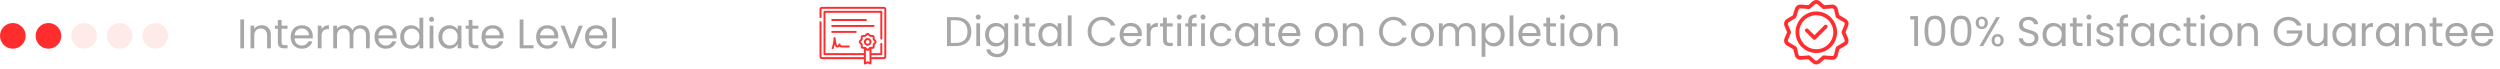 <svg width="1086" height="30" viewBox="0 0 1086 30" fill="none" xmlns="http://www.w3.org/2000/svg">
<path d="M829.813 8.48V6.986H833.197V20H831.541V8.48H829.813ZM836.011 13.358C836.011 11.294 836.347 9.686 837.019 8.534C837.691 7.37 838.867 6.788 840.547 6.788C842.215 6.788 843.385 7.37 844.057 8.534C844.729 9.686 845.065 11.294 845.065 13.358C845.065 15.458 844.729 17.09 844.057 18.254C843.385 19.418 842.215 20 840.547 20C838.867 20 837.691 19.418 837.019 18.254C836.347 17.09 836.011 15.458 836.011 13.358ZM843.445 13.358C843.445 12.314 843.373 11.432 843.229 10.712C843.097 9.98 842.815 9.392 842.383 8.948C841.963 8.504 841.351 8.282 840.547 8.282C839.731 8.282 839.107 8.504 838.675 8.948C838.255 9.392 837.973 9.98 837.829 10.712C837.697 11.432 837.631 12.314 837.631 13.358C837.631 14.438 837.697 15.344 837.829 16.076C837.973 16.808 838.255 17.396 838.675 17.84C839.107 18.284 839.731 18.506 840.547 18.506C841.351 18.506 841.963 18.284 842.383 17.84C842.815 17.396 843.097 16.808 843.229 16.076C843.373 15.344 843.445 14.438 843.445 13.358ZM847.313 13.358C847.313 11.294 847.649 9.686 848.321 8.534C848.993 7.37 850.169 6.788 851.849 6.788C853.517 6.788 854.687 7.37 855.359 8.534C856.031 9.686 856.367 11.294 856.367 13.358C856.367 15.458 856.031 17.09 855.359 18.254C854.687 19.418 853.517 20 851.849 20C850.169 20 848.993 19.418 848.321 18.254C847.649 17.09 847.313 15.458 847.313 13.358ZM854.747 13.358C854.747 12.314 854.675 11.432 854.531 10.712C854.399 9.98 854.117 9.392 853.685 8.948C853.265 8.504 852.653 8.282 851.849 8.282C851.033 8.282 850.409 8.504 849.977 8.948C849.557 9.392 849.275 9.98 849.131 10.712C848.999 11.432 848.933 12.314 848.933 13.358C848.933 14.438 848.999 15.344 849.131 16.076C849.275 16.808 849.557 17.396 849.977 17.84C850.409 18.284 851.033 18.506 851.849 18.506C852.653 18.506 853.265 18.284 853.685 17.84C854.117 17.396 854.399 16.808 854.531 16.076C854.675 15.344 854.747 14.438 854.747 13.358ZM858.256 9.92C858.256 9.104 858.502 8.456 858.994 7.976C859.486 7.484 860.116 7.238 860.884 7.238C861.652 7.238 862.282 7.484 862.774 7.976C863.266 8.456 863.512 9.104 863.512 9.92C863.512 10.748 863.266 11.408 862.774 11.9C862.282 12.38 861.652 12.62 860.884 12.62C860.116 12.62 859.486 12.38 858.994 11.9C858.502 11.408 858.256 10.748 858.256 9.92ZM868.768 7.436L861.478 20H859.858L867.148 7.436H868.768ZM860.884 8.246C860.476 8.246 860.152 8.39 859.912 8.678C859.684 8.954 859.57 9.368 859.57 9.92C859.57 10.472 859.684 10.892 859.912 11.18C860.152 11.468 860.476 11.612 860.884 11.612C861.292 11.612 861.616 11.468 861.856 11.18C862.096 10.88 862.216 10.46 862.216 9.92C862.216 9.368 862.096 8.954 861.856 8.678C861.616 8.39 861.292 8.246 860.884 8.246ZM865.15 17.516C865.15 16.688 865.396 16.034 865.888 15.554C866.38 15.062 867.01 14.816 867.778 14.816C868.546 14.816 869.17 15.062 869.65 15.554C870.142 16.034 870.388 16.688 870.388 17.516C870.388 18.332 870.142 18.986 869.65 19.478C869.17 19.97 868.546 20.216 867.778 20.216C867.01 20.216 866.38 19.976 865.888 19.496C865.396 19.004 865.15 18.344 865.15 17.516ZM867.76 15.842C867.352 15.842 867.028 15.986 866.788 16.274C866.548 16.55 866.428 16.964 866.428 17.516C866.428 18.056 866.548 18.47 866.788 18.758C867.028 19.034 867.352 19.172 867.76 19.172C868.168 19.172 868.492 19.034 868.732 18.758C868.972 18.47 869.092 18.056 869.092 17.516C869.092 16.964 868.972 16.55 868.732 16.274C868.492 15.986 868.168 15.842 867.76 15.842ZM881.321 20.126C880.493 20.126 879.749 19.982 879.089 19.694C878.441 19.394 877.931 18.986 877.559 18.47C877.187 17.942 876.995 17.336 876.983 16.652H878.729C878.789 17.24 879.029 17.738 879.449 18.146C879.881 18.542 880.505 18.74 881.321 18.74C882.101 18.74 882.713 18.548 883.157 18.164C883.613 17.768 883.841 17.264 883.841 16.652C883.841 16.172 883.709 15.782 883.445 15.482C883.181 15.182 882.851 14.954 882.455 14.798C882.059 14.642 881.525 14.474 880.853 14.294C880.025 14.078 879.359 13.862 878.855 13.646C878.363 13.43 877.937 13.094 877.577 12.638C877.229 12.17 877.055 11.546 877.055 10.766C877.055 10.082 877.229 9.476 877.577 8.948C877.925 8.42 878.411 8.012 879.035 7.724C879.671 7.436 880.397 7.292 881.213 7.292C882.389 7.292 883.349 7.586 884.093 8.174C884.849 8.762 885.275 9.542 885.371 10.514H883.571C883.511 10.034 883.259 9.614 882.815 9.254C882.371 8.882 881.783 8.696 881.051 8.696C880.367 8.696 879.809 8.876 879.377 9.236C878.945 9.584 878.729 10.076 878.729 10.712C878.729 11.168 878.855 11.54 879.107 11.828C879.371 12.116 879.689 12.338 880.061 12.494C880.445 12.638 880.979 12.806 881.663 12.998C882.491 13.226 883.157 13.454 883.661 13.682C884.165 13.898 884.597 14.24 884.957 14.708C885.317 15.164 885.497 15.788 885.497 16.58C885.497 17.192 885.335 17.768 885.011 18.308C884.687 18.848 884.207 19.286 883.571 19.622C882.935 19.958 882.185 20.126 881.321 20.126ZM887.295 15.032C887.295 14.024 887.499 13.142 887.907 12.386C888.315 11.618 888.873 11.024 889.581 10.604C890.301 10.184 891.099 9.974 891.975 9.974C892.839 9.974 893.589 10.16 894.225 10.532C894.861 10.904 895.335 11.372 895.647 11.936V10.136H897.303V20H895.647V18.164C895.323 18.74 894.837 19.22 894.189 19.604C893.553 19.976 892.809 20.162 891.957 20.162C891.081 20.162 890.289 19.946 889.581 19.514C888.873 19.082 888.315 18.476 887.907 17.696C887.499 16.916 887.295 16.028 887.295 15.032ZM895.647 15.05C895.647 14.306 895.497 13.658 895.197 13.106C894.897 12.554 894.489 12.134 893.973 11.846C893.469 11.546 892.911 11.396 892.299 11.396C891.687 11.396 891.129 11.54 890.625 11.828C890.121 12.116 889.719 12.536 889.419 13.088C889.119 13.64 888.969 14.288 888.969 15.032C888.969 15.788 889.119 16.448 889.419 17.012C889.719 17.564 890.121 17.99 890.625 18.29C891.129 18.578 891.687 18.722 892.299 18.722C892.911 18.722 893.469 18.578 893.973 18.29C894.489 17.99 894.897 17.564 895.197 17.012C895.497 16.448 895.647 15.794 895.647 15.05ZM902.07 11.486V17.3C902.07 17.78 902.172 18.122 902.376 18.326C902.58 18.518 902.934 18.614 903.438 18.614H904.644V20H903.168C902.256 20 901.572 19.79 901.116 19.37C900.66 18.95 900.432 18.26 900.432 17.3V11.486H899.154V10.136H900.432V7.652H902.07V10.136H904.644V11.486H902.07ZM907.474 8.534C907.162 8.534 906.898 8.426 906.682 8.21C906.466 7.994 906.358 7.73 906.358 7.418C906.358 7.106 906.466 6.842 906.682 6.626C906.898 6.41 907.162 6.302 907.474 6.302C907.774 6.302 908.026 6.41 908.23 6.626C908.446 6.842 908.554 7.106 908.554 7.418C908.554 7.73 908.446 7.994 908.23 8.21C908.026 8.426 907.774 8.534 907.474 8.534ZM908.266 10.136V20H906.628V10.136H908.266ZM914.55 20.162C913.794 20.162 913.116 20.036 912.516 19.784C911.916 19.52 911.442 19.16 911.094 18.704C910.746 18.236 910.554 17.702 910.518 17.102H912.21C912.258 17.594 912.486 17.996 912.894 18.308C913.314 18.62 913.86 18.776 914.532 18.776C915.156 18.776 915.648 18.638 916.008 18.362C916.368 18.086 916.548 17.738 916.548 17.318C916.548 16.886 916.356 16.568 915.972 16.364C915.588 16.148 914.994 15.938 914.19 15.734C913.458 15.542 912.858 15.35 912.39 15.158C911.934 14.954 911.538 14.66 911.202 14.276C910.878 13.88 910.716 13.364 910.716 12.728C910.716 12.224 910.866 11.762 911.166 11.342C911.466 10.922 911.892 10.592 912.444 10.352C912.996 10.1 913.626 9.974 914.334 9.974C915.426 9.974 916.308 10.25 916.98 10.802C917.652 11.354 918.012 12.11 918.06 13.07H916.422C916.386 12.554 916.176 12.14 915.792 11.828C915.42 11.516 914.916 11.36 914.28 11.36C913.692 11.36 913.224 11.486 912.876 11.738C912.528 11.99 912.354 12.32 912.354 12.728C912.354 13.052 912.456 13.322 912.66 13.538C912.876 13.742 913.14 13.91 913.452 14.042C913.776 14.162 914.22 14.3 914.784 14.456C915.492 14.648 916.068 14.84 916.512 15.032C916.956 15.212 917.334 15.488 917.646 15.86C917.97 16.232 918.138 16.718 918.15 17.318C918.15 17.858 918 18.344 917.7 18.776C917.4 19.208 916.974 19.55 916.422 19.802C915.882 20.042 915.258 20.162 914.55 20.162ZM924.476 11.486H922.406V20H920.768V11.486H919.49V10.136H920.768V9.434C920.768 8.33 921.05 7.526 921.614 7.022C922.19 6.506 923.108 6.248 924.368 6.248V7.616C923.648 7.616 923.138 7.76 922.838 8.048C922.55 8.324 922.406 8.786 922.406 9.434V10.136H924.476V11.486ZM925.774 15.032C925.774 14.024 925.978 13.142 926.386 12.386C926.794 11.618 927.352 11.024 928.06 10.604C928.78 10.184 929.578 9.974 930.454 9.974C931.318 9.974 932.068 10.16 932.704 10.532C933.34 10.904 933.814 11.372 934.126 11.936V10.136H935.782V20H934.126V18.164C933.802 18.74 933.316 19.22 932.668 19.604C932.032 19.976 931.288 20.162 930.436 20.162C929.56 20.162 928.768 19.946 928.06 19.514C927.352 19.082 926.794 18.476 926.386 17.696C925.978 16.916 925.774 16.028 925.774 15.032ZM934.126 15.05C934.126 14.306 933.976 13.658 933.676 13.106C933.376 12.554 932.968 12.134 932.452 11.846C931.948 11.546 931.39 11.396 930.778 11.396C930.166 11.396 929.608 11.54 929.104 11.828C928.6 12.116 928.198 12.536 927.898 13.088C927.598 13.64 927.448 14.288 927.448 15.032C927.448 15.788 927.598 16.448 927.898 17.012C928.198 17.564 928.6 17.99 929.104 18.29C929.608 18.578 930.166 18.722 930.778 18.722C931.39 18.722 931.948 18.578 932.452 18.29C932.968 17.99 933.376 17.564 933.676 17.012C933.976 16.448 934.126 15.794 934.126 15.05ZM937.938 15.05C937.938 14.03 938.142 13.142 938.55 12.386C938.958 11.618 939.522 11.024 940.242 10.604C940.974 10.184 941.808 9.974 942.744 9.974C943.956 9.974 944.952 10.268 945.732 10.856C946.524 11.444 947.046 12.26 947.298 13.304H945.534C945.366 12.704 945.036 12.23 944.544 11.882C944.064 11.534 943.464 11.36 942.744 11.36C941.808 11.36 941.052 11.684 940.476 12.332C939.9 12.968 939.612 13.874 939.612 15.05C939.612 16.238 939.9 17.156 940.476 17.804C941.052 18.452 941.808 18.776 942.744 18.776C943.464 18.776 944.064 18.608 944.544 18.272C945.024 17.936 945.354 17.456 945.534 16.832H947.298C947.034 17.84 946.506 18.65 945.714 19.262C944.922 19.862 943.932 20.162 942.744 20.162C941.808 20.162 940.974 19.952 940.242 19.532C939.522 19.112 938.958 18.518 938.55 17.75C938.142 16.982 937.938 16.082 937.938 15.05ZM951.482 11.486V17.3C951.482 17.78 951.584 18.122 951.788 18.326C951.992 18.518 952.346 18.614 952.85 18.614H954.056V20H952.58C951.668 20 950.984 19.79 950.528 19.37C950.072 18.95 949.844 18.26 949.844 17.3V11.486H948.566V10.136H949.844V7.652H951.482V10.136H954.056V11.486H951.482ZM956.886 8.534C956.574 8.534 956.31 8.426 956.094 8.21C955.878 7.994 955.77 7.73 955.77 7.418C955.77 7.106 955.878 6.842 956.094 6.626C956.31 6.41 956.574 6.302 956.886 6.302C957.186 6.302 957.438 6.41 957.642 6.626C957.858 6.842 957.966 7.106 957.966 7.418C957.966 7.73 957.858 7.994 957.642 8.21C957.438 8.426 957.186 8.534 956.886 8.534ZM957.678 10.136V20H956.04V10.136H957.678ZM964.772 20.162C963.848 20.162 963.008 19.952 962.252 19.532C961.508 19.112 960.92 18.518 960.488 17.75C960.068 16.97 959.858 16.07 959.858 15.05C959.858 14.042 960.074 13.154 960.506 12.386C960.95 11.606 961.55 11.012 962.306 10.604C963.062 10.184 963.908 9.974 964.844 9.974C965.78 9.974 966.626 10.184 967.382 10.604C968.138 11.012 968.732 11.6 969.164 12.368C969.608 13.136 969.83 14.03 969.83 15.05C969.83 16.07 969.602 16.97 969.146 17.75C968.702 18.518 968.096 19.112 967.328 19.532C966.56 19.952 965.708 20.162 964.772 20.162ZM964.772 18.722C965.36 18.722 965.912 18.584 966.428 18.308C966.944 18.032 967.358 17.618 967.67 17.066C967.994 16.514 968.156 15.842 968.156 15.05C968.156 14.258 968 13.586 967.688 13.034C967.376 12.482 966.968 12.074 966.464 11.81C965.96 11.534 965.414 11.396 964.826 11.396C964.226 11.396 963.674 11.534 963.17 11.81C962.678 12.074 962.282 12.482 961.982 13.034C961.682 13.586 961.532 14.258 961.532 15.05C961.532 15.854 961.676 16.532 961.964 17.084C962.264 17.636 962.66 18.05 963.152 18.326C963.644 18.59 964.184 18.722 964.772 18.722ZM976.79 9.956C977.99 9.956 978.962 10.322 979.706 11.054C980.45 11.774 980.822 12.818 980.822 14.186V20H979.202V14.42C979.202 13.436 978.956 12.686 978.464 12.17C977.972 11.642 977.3 11.378 976.448 11.378C975.584 11.378 974.894 11.648 974.378 12.188C973.874 12.728 973.622 13.514 973.622 14.546V20H971.984V10.136H973.622V11.54C973.946 11.036 974.384 10.646 974.936 10.37C975.5 10.094 976.118 9.956 976.79 9.956ZM997.8 11.09C997.452 10.358 996.948 9.794 996.288 9.398C995.628 8.99 994.86 8.786 993.984 8.786C993.108 8.786 992.316 8.99 991.608 9.398C990.912 9.794 990.36 10.37 989.952 11.126C989.556 11.87 989.358 12.734 989.358 13.718C989.358 14.702 989.556 15.566 989.952 16.31C990.36 17.054 990.912 17.63 991.608 18.038C992.316 18.434 993.108 18.632 993.984 18.632C995.208 18.632 996.216 18.266 997.008 17.534C997.8 16.802 998.262 15.812 998.394 14.564H993.39V13.232H1000.14V14.492C1000.04 15.524 999.72 16.472 999.168 17.336C998.616 18.188 997.89 18.866 996.99 19.37C996.09 19.862 995.088 20.108 993.984 20.108C992.82 20.108 991.758 19.838 990.798 19.298C989.838 18.746 989.076 17.984 988.512 17.012C987.96 16.04 987.684 14.942 987.684 13.718C987.684 12.494 987.96 11.396 988.512 10.424C989.076 9.44 989.838 8.678 990.798 8.138C991.758 7.586 992.82 7.31 993.984 7.31C995.316 7.31 996.492 7.64 997.512 8.3C998.544 8.96 999.294 9.89 999.762 11.09H997.8ZM1011.05 10.136V20H1009.42V18.542C1009.1 19.046 1008.67 19.442 1008.1 19.73C1007.55 20.006 1006.94 20.144 1006.27 20.144C1005.5 20.144 1004.81 19.988 1004.2 19.676C1003.58 19.352 1003.1 18.872 1002.74 18.236C1002.39 17.6 1002.22 16.826 1002.22 15.914V10.136H1003.84V15.698C1003.84 16.67 1004.08 17.42 1004.57 17.948C1005.07 18.464 1005.74 18.722 1006.59 18.722C1007.47 18.722 1008.16 18.452 1008.66 17.912C1009.16 17.372 1009.42 16.586 1009.42 15.554V10.136H1011.05ZM1013.21 15.032C1013.21 14.024 1013.41 13.142 1013.82 12.386C1014.23 11.618 1014.79 11.024 1015.49 10.604C1016.21 10.184 1017.01 9.974 1017.89 9.974C1018.75 9.974 1019.5 10.16 1020.14 10.532C1020.77 10.904 1021.25 11.372 1021.56 11.936V10.136H1023.22V20H1021.56V18.164C1021.24 18.74 1020.75 19.22 1020.1 19.604C1019.47 19.976 1018.72 20.162 1017.87 20.162C1016.99 20.162 1016.2 19.946 1015.49 19.514C1014.79 19.082 1014.23 18.476 1013.82 17.696C1013.41 16.916 1013.21 16.028 1013.21 15.032ZM1021.56 15.05C1021.56 14.306 1021.41 13.658 1021.11 13.106C1020.81 12.554 1020.4 12.134 1019.89 11.846C1019.38 11.546 1018.82 11.396 1018.21 11.396C1017.6 11.396 1017.04 11.54 1016.54 11.828C1016.03 12.116 1015.63 12.536 1015.33 13.088C1015.03 13.64 1014.88 14.288 1014.88 15.032C1014.88 15.788 1015.03 16.448 1015.33 17.012C1015.63 17.564 1016.03 17.99 1016.54 18.29C1017.04 18.578 1017.6 18.722 1018.21 18.722C1018.82 18.722 1019.38 18.578 1019.89 18.29C1020.4 17.99 1020.81 17.564 1021.11 17.012C1021.41 16.448 1021.56 15.794 1021.56 15.05ZM1027.62 11.738C1027.91 11.174 1028.32 10.736 1028.85 10.424C1029.39 10.112 1030.04 9.956 1030.81 9.956V11.648H1030.38C1028.54 11.648 1027.62 12.644 1027.62 14.636V20H1025.98V10.136H1027.62V11.738ZM1032.09 15.032C1032.09 14.024 1032.29 13.142 1032.7 12.386C1033.11 11.618 1033.66 11.024 1034.37 10.604C1035.09 10.184 1035.89 9.974 1036.77 9.974C1037.63 9.974 1038.38 10.16 1039.02 10.532C1039.65 10.904 1040.13 11.372 1040.44 11.936V10.136H1042.09V20H1040.44V18.164C1040.11 18.74 1039.63 19.22 1038.98 19.604C1038.34 19.976 1037.6 20.162 1036.75 20.162C1035.87 20.162 1035.08 19.946 1034.37 19.514C1033.66 19.082 1033.11 18.476 1032.7 17.696C1032.29 16.916 1032.09 16.028 1032.09 15.032ZM1040.44 15.05C1040.44 14.306 1040.29 13.658 1039.99 13.106C1039.69 12.554 1039.28 12.134 1038.76 11.846C1038.26 11.546 1037.7 11.396 1037.09 11.396C1036.48 11.396 1035.92 11.54 1035.42 11.828C1034.91 12.116 1034.51 12.536 1034.21 13.088C1033.91 13.64 1033.76 14.288 1033.76 15.032C1033.76 15.788 1033.91 16.448 1034.21 17.012C1034.51 17.564 1034.91 17.99 1035.42 18.29C1035.92 18.578 1036.48 18.722 1037.09 18.722C1037.7 18.722 1038.26 18.578 1038.76 18.29C1039.28 17.99 1039.69 17.564 1039.99 17.012C1040.29 16.448 1040.44 15.794 1040.44 15.05ZM1049.67 9.956C1050.87 9.956 1051.84 10.322 1052.58 11.054C1053.33 11.774 1053.7 12.818 1053.7 14.186V20H1052.08V14.42C1052.08 13.436 1051.83 12.686 1051.34 12.17C1050.85 11.642 1050.18 11.378 1049.33 11.378C1048.46 11.378 1047.77 11.648 1047.26 12.188C1046.75 12.728 1046.5 13.514 1046.5 14.546V20H1044.86V10.136H1046.5V11.54C1046.82 11.036 1047.26 10.646 1047.81 10.37C1048.38 10.094 1049 9.956 1049.67 9.956ZM1058.37 11.486V17.3C1058.37 17.78 1058.48 18.122 1058.68 18.326C1058.88 18.518 1059.24 18.614 1059.74 18.614H1060.95V20H1059.47C1058.56 20 1057.88 19.79 1057.42 19.37C1056.96 18.95 1056.74 18.26 1056.74 17.3V11.486H1055.46V10.136H1056.74V7.652H1058.37V10.136H1060.95V11.486H1058.37ZM1071.93 14.69C1071.93 15.002 1071.91 15.332 1071.88 15.68H1063.99C1064.05 16.652 1064.38 17.414 1064.98 17.966C1065.6 18.506 1066.33 18.776 1067.2 18.776C1067.91 18.776 1068.49 18.614 1068.96 18.29C1069.44 17.954 1069.78 17.51 1069.97 16.958H1071.73C1071.47 17.906 1070.94 18.68 1070.15 19.28C1069.36 19.868 1068.37 20.162 1067.2 20.162C1066.26 20.162 1065.42 19.952 1064.68 19.532C1063.95 19.112 1063.37 18.518 1062.95 17.75C1062.53 16.97 1062.32 16.07 1062.32 15.05C1062.32 14.03 1062.52 13.136 1062.93 12.368C1063.34 11.6 1063.91 11.012 1064.64 10.604C1065.39 10.184 1066.24 9.974 1067.2 9.974C1068.13 9.974 1068.96 10.178 1069.68 10.586C1070.4 10.994 1070.95 11.558 1071.34 12.278C1071.73 12.986 1071.93 13.79 1071.93 14.69ZM1070.24 14.348C1070.24 13.724 1070.1 13.19 1069.83 12.746C1069.55 12.29 1069.17 11.948 1068.69 11.72C1068.22 11.48 1067.7 11.36 1067.13 11.36C1066.3 11.36 1065.59 11.624 1065 12.152C1064.43 12.68 1064.1 13.412 1064.01 14.348H1070.24ZM1083.09 14.69C1083.09 15.002 1083.08 15.332 1083.04 15.68H1075.16C1075.22 16.652 1075.55 17.414 1076.15 17.966C1076.76 18.506 1077.5 18.776 1078.36 18.776C1079.07 18.776 1079.66 18.614 1080.12 18.29C1080.6 17.954 1080.94 17.51 1081.13 16.958H1082.9C1082.63 17.906 1082.1 18.68 1081.31 19.28C1080.52 19.868 1079.54 20.162 1078.36 20.162C1077.42 20.162 1076.58 19.952 1075.84 19.532C1075.11 19.112 1074.53 18.518 1074.11 17.75C1073.69 16.97 1073.48 16.07 1073.48 15.05C1073.48 14.03 1073.69 13.136 1074.09 12.368C1074.5 11.6 1075.07 11.012 1075.8 10.604C1076.55 10.184 1077.4 9.974 1078.36 9.974C1079.3 9.974 1080.12 10.178 1080.84 10.586C1081.56 10.994 1082.12 11.558 1082.5 12.278C1082.9 12.986 1083.09 13.79 1083.09 14.69ZM1081.4 14.348C1081.4 13.724 1081.26 13.19 1080.99 12.746C1080.71 12.29 1080.33 11.948 1079.85 11.72C1079.39 11.48 1078.86 11.36 1078.29 11.36C1077.46 11.36 1076.75 11.624 1076.16 12.152C1075.59 12.68 1075.26 13.412 1075.17 14.348H1081.4Z" fill="#A7A7A7"/>
<g clip-path="url(#clip0_55_273)">
<path d="M788.999 4.979C784.025 4.979 779.978 9.026 779.978 14C779.978 18.974 784.025 23.021 788.999 23.021C793.973 23.021 798.02 18.974 798.02 14C798.02 9.026 793.973 4.979 788.999 4.979ZM788.999 21.381C784.929 21.381 781.618 18.07 781.618 14C781.618 9.93 784.929 6.619 788.999 6.619C793.069 6.619 796.38 9.93 796.38 14C796.38 18.07 793.069 21.381 788.999 21.381Z" fill="#FF2D2E"/>
<path d="M792.52 10.96L788.179 15.3L785.478 12.6C785.158 12.28 784.639 12.28 784.318 12.6C783.998 12.92 783.998 13.44 784.318 13.76L787.599 17.04C787.759 17.2 787.969 17.28 788.179 17.28C788.389 17.28 788.598 17.2 788.759 17.04L793.679 12.12C794 11.799 794 11.28 793.679 10.96C793.359 10.639 792.84 10.639 792.52 10.96Z" fill="#FF2D2E"/>
<path d="M801.826 8.25C801.823 8.248 798.961 6.535 798.961 6.535L798.319 3.875C798.034 2.695 796.948 1.906 795.737 2L792.476 2.252C792.476 2.252 790.598 0.594 790.594 0.591C789.67 -0.196 788.328 -0.196 787.403 0.591C787.4 0.594 785.521 2.252 785.521 2.252L782.26 2C781.059 1.906 779.982 2.681 779.686 3.846L778.792 6.695C778.792 6.695 776.178 8.248 776.174 8.25C775.14 8.886 774.725 10.162 775.188 11.285L776.304 13.989L775.188 16.693C774.725 17.815 775.14 19.091 776.174 19.727C776.178 19.729 779.034 21.431 779.034 21.431L779.679 24.102C779.948 25.219 780.935 25.986 782.066 25.985C782.239 25.985 782.044 25.992 785.487 25.728C785.487 25.728 787.4 27.407 787.403 27.41C787.866 27.803 788.432 28 788.999 28C789.565 28 790.132 27.803 790.594 27.41C790.597 27.407 792.51 25.728 792.51 25.728L795.737 25.978C796.948 26.072 798.034 25.283 798.319 24.102L798.961 21.442C802.463 19.346 801.721 19.792 801.826 19.727C802.86 19.091 803.275 17.815 802.812 16.693L801.696 13.989L802.812 11.285C803.275 10.162 802.86 8.886 801.826 8.25ZM800.05 14.302L801.295 17.318C801.449 17.691 801.313 18.115 800.97 18.328L797.824 20.211C797.635 20.324 797.499 20.509 797.448 20.723L796.724 23.718C796.629 24.111 796.268 24.374 795.864 24.343L792.292 24.066C792.072 24.049 791.854 24.122 791.688 24.267L789.527 26.164C789.22 26.422 788.778 26.422 788.471 26.164L786.31 24.267C786.143 24.122 785.925 24.049 785.705 24.066L782.134 24.343C781.73 24.374 781.368 24.111 781.273 23.718L780.547 20.711C780.495 20.496 780.359 20.312 780.17 20.199L777.029 18.328C776.687 18.115 776.551 17.691 776.705 17.318L777.95 14.302C778.032 14.101 778.032 13.876 777.95 13.676L776.705 10.659C776.551 10.287 776.687 9.863 777.029 9.65L779.899 7.945C780.073 7.842 780.202 7.678 780.263 7.486C781.321 4.113 781.261 4.311 781.273 4.26C781.368 3.867 781.729 3.603 782.134 3.635L785.741 3.914C785.962 3.931 786.18 3.858 786.346 3.711L788.472 1.836C788.778 1.578 789.219 1.578 789.526 1.836L791.651 3.711C791.817 3.858 792.036 3.931 792.257 3.914L795.864 3.635C796.267 3.604 796.629 3.866 796.724 4.26L797.448 7.255C797.499 7.469 797.635 7.653 797.824 7.766L800.97 9.65C801.312 9.862 801.449 10.286 801.295 10.659L800.05 13.676C799.968 13.876 799.968 14.101 800.05 14.302Z" fill="#FF2D2E"/>
</g>
<path d="M415.292 7.454C416.66 7.454 417.842 7.712 418.838 8.228C419.846 8.732 420.614 9.458 421.142 10.406C421.682 11.354 421.952 12.47 421.952 13.754C421.952 15.038 421.682 16.154 421.142 17.102C420.614 18.038 419.846 18.758 418.838 19.262C417.842 19.754 416.66 20 415.292 20H411.386V7.454H415.292ZM415.292 18.65C416.912 18.65 418.148 18.224 419 17.372C419.852 16.508 420.278 15.302 420.278 13.754C420.278 12.194 419.846 10.976 418.982 10.1C418.13 9.224 416.9 8.786 415.292 8.786H413.024V18.65H415.292ZM424.959 8.534C424.647 8.534 424.383 8.426 424.167 8.21C423.951 7.994 423.843 7.73 423.843 7.418C423.843 7.106 423.951 6.842 424.167 6.626C424.383 6.41 424.647 6.302 424.959 6.302C425.259 6.302 425.511 6.41 425.715 6.626C425.931 6.842 426.039 7.106 426.039 7.418C426.039 7.73 425.931 7.994 425.715 8.21C425.511 8.426 425.259 8.534 424.959 8.534ZM425.751 10.136V20H424.113V10.136H425.751ZM432.61 9.974C433.462 9.974 434.206 10.16 434.842 10.532C435.49 10.904 435.97 11.372 436.282 11.936V10.136H437.938V20.216C437.938 21.116 437.746 21.914 437.362 22.61C436.978 23.318 436.426 23.87 435.706 24.266C434.998 24.662 434.17 24.86 433.222 24.86C431.926 24.86 430.846 24.554 429.982 23.942C429.118 23.33 428.608 22.496 428.452 21.44H430.072C430.252 22.04 430.624 22.52 431.188 22.88C431.752 23.252 432.43 23.438 433.222 23.438C434.122 23.438 434.854 23.156 435.418 22.592C435.994 22.028 436.282 21.236 436.282 20.216V18.146C435.958 18.722 435.478 19.202 434.842 19.586C434.206 19.97 433.462 20.162 432.61 20.162C431.734 20.162 430.936 19.946 430.216 19.514C429.508 19.082 428.95 18.476 428.542 17.696C428.134 16.916 427.93 16.028 427.93 15.032C427.93 14.024 428.134 13.142 428.542 12.386C428.95 11.618 429.508 11.024 430.216 10.604C430.936 10.184 431.734 9.974 432.61 9.974ZM436.282 15.05C436.282 14.306 436.132 13.658 435.832 13.106C435.532 12.554 435.124 12.134 434.608 11.846C434.104 11.546 433.546 11.396 432.934 11.396C432.322 11.396 431.764 11.54 431.26 11.828C430.756 12.116 430.354 12.536 430.054 13.088C429.754 13.64 429.604 14.288 429.604 15.032C429.604 15.788 429.754 16.448 430.054 17.012C430.354 17.564 430.756 17.99 431.26 18.29C431.764 18.578 432.322 18.722 432.934 18.722C433.546 18.722 434.104 18.578 434.608 18.29C435.124 17.99 435.532 17.564 435.832 17.012C436.132 16.448 436.282 15.794 436.282 15.05ZM441.552 8.534C441.24 8.534 440.976 8.426 440.76 8.21C440.544 7.994 440.436 7.73 440.436 7.418C440.436 7.106 440.544 6.842 440.76 6.626C440.976 6.41 441.24 6.302 441.552 6.302C441.852 6.302 442.104 6.41 442.308 6.626C442.524 6.842 442.632 7.106 442.632 7.418C442.632 7.73 442.524 7.994 442.308 8.21C442.104 8.426 441.852 8.534 441.552 8.534ZM442.344 10.136V20H440.706V10.136H442.344ZM447.134 11.486V17.3C447.134 17.78 447.236 18.122 447.44 18.326C447.644 18.518 447.998 18.614 448.502 18.614H449.708V20H448.232C447.32 20 446.636 19.79 446.18 19.37C445.724 18.95 445.496 18.26 445.496 17.3V11.486H444.218V10.136H445.496V7.652H447.134V10.136H449.708V11.486H447.134ZM451.081 15.032C451.081 14.024 451.285 13.142 451.693 12.386C452.101 11.618 452.659 11.024 453.367 10.604C454.087 10.184 454.885 9.974 455.761 9.974C456.625 9.974 457.375 10.16 458.011 10.532C458.647 10.904 459.121 11.372 459.433 11.936V10.136H461.089V20H459.433V18.164C459.109 18.74 458.623 19.22 457.975 19.604C457.339 19.976 456.595 20.162 455.743 20.162C454.867 20.162 454.075 19.946 453.367 19.514C452.659 19.082 452.101 18.476 451.693 17.696C451.285 16.916 451.081 16.028 451.081 15.032ZM459.433 15.05C459.433 14.306 459.283 13.658 458.983 13.106C458.683 12.554 458.275 12.134 457.759 11.846C457.255 11.546 456.697 11.396 456.085 11.396C455.473 11.396 454.915 11.54 454.411 11.828C453.907 12.116 453.505 12.536 453.205 13.088C452.905 13.64 452.755 14.288 452.755 15.032C452.755 15.788 452.905 16.448 453.205 17.012C453.505 17.564 453.907 17.99 454.411 18.29C454.915 18.578 455.473 18.722 456.085 18.722C456.697 18.722 457.255 18.578 457.759 18.29C458.275 17.99 458.683 17.564 458.983 17.012C459.283 16.448 459.433 15.794 459.433 15.05ZM465.495 6.68V20H463.857V6.68H465.495ZM472.473 13.718C472.473 12.494 472.749 11.396 473.301 10.424C473.853 9.44 474.603 8.672 475.551 8.12C476.511 7.568 477.573 7.292 478.737 7.292C480.105 7.292 481.299 7.622 482.319 8.282C483.339 8.942 484.083 9.878 484.551 11.09H482.589C482.241 10.334 481.737 9.752 481.077 9.344C480.429 8.936 479.649 8.732 478.737 8.732C477.861 8.732 477.075 8.936 476.379 9.344C475.683 9.752 475.137 10.334 474.741 11.09C474.345 11.834 474.147 12.71 474.147 13.718C474.147 14.714 474.345 15.59 474.741 16.346C475.137 17.09 475.683 17.666 476.379 18.074C477.075 18.482 477.861 18.686 478.737 18.686C479.649 18.686 480.429 18.488 481.077 18.092C481.737 17.684 482.241 17.102 482.589 16.346H484.551C484.083 17.546 483.339 18.476 482.319 19.136C481.299 19.784 480.105 20.108 478.737 20.108C477.573 20.108 476.511 19.838 475.551 19.298C474.603 18.746 473.853 17.984 473.301 17.012C472.749 16.04 472.473 14.942 472.473 13.718ZM495.99 14.69C495.99 15.002 495.972 15.332 495.936 15.68H488.052C488.112 16.652 488.442 17.414 489.042 17.966C489.654 18.506 490.392 18.776 491.256 18.776C491.964 18.776 492.552 18.614 493.02 18.29C493.5 17.954 493.836 17.51 494.028 16.958H495.792C495.528 17.906 495 18.68 494.208 19.28C493.416 19.868 492.432 20.162 491.256 20.162C490.32 20.162 489.48 19.952 488.736 19.532C488.004 19.112 487.428 18.518 487.008 17.75C486.588 16.97 486.378 16.07 486.378 15.05C486.378 14.03 486.582 13.136 486.99 12.368C487.398 11.6 487.968 11.012 488.7 10.604C489.444 10.184 490.296 9.974 491.256 9.974C492.192 9.974 493.02 10.178 493.74 10.586C494.46 10.994 495.012 11.558 495.396 12.278C495.792 12.986 495.99 13.79 495.99 14.69ZM494.298 14.348C494.298 13.724 494.16 13.19 493.884 12.746C493.608 12.29 493.23 11.948 492.75 11.72C492.282 11.48 491.76 11.36 491.184 11.36C490.356 11.36 489.648 11.624 489.06 12.152C488.484 12.68 488.154 13.412 488.07 14.348H494.298ZM499.79 11.738C500.078 11.174 500.486 10.736 501.014 10.424C501.554 10.112 502.208 9.956 502.976 9.956V11.648H502.544C500.708 11.648 499.79 12.644 499.79 14.636V20H498.152V10.136H499.79V11.738ZM506.864 11.486V17.3C506.864 17.78 506.966 18.122 507.17 18.326C507.374 18.518 507.728 18.614 508.232 18.614H509.438V20H507.962C507.05 20 506.366 19.79 505.91 19.37C505.454 18.95 505.226 18.26 505.226 17.3V11.486H503.948V10.136H505.226V7.652H506.864V10.136H509.438V11.486H506.864ZM512.269 8.534C511.957 8.534 511.693 8.426 511.477 8.21C511.261 7.994 511.153 7.73 511.153 7.418C511.153 7.106 511.261 6.842 511.477 6.626C511.693 6.41 511.957 6.302 512.269 6.302C512.569 6.302 512.821 6.41 513.025 6.626C513.241 6.842 513.349 7.106 513.349 7.418C513.349 7.73 513.241 7.994 513.025 8.21C512.821 8.426 512.569 8.534 512.269 8.534ZM513.061 10.136V20H511.423V10.136H513.061ZM519.867 11.486H517.797V20H516.159V11.486H514.881V10.136H516.159V9.434C516.159 8.33 516.441 7.526 517.005 7.022C517.581 6.506 518.499 6.248 519.759 6.248V7.616C519.039 7.616 518.529 7.76 518.229 8.048C517.941 8.324 517.797 8.786 517.797 9.434V10.136H519.867V11.486ZM522.623 8.534C522.311 8.534 522.047 8.426 521.831 8.21C521.615 7.994 521.507 7.73 521.507 7.418C521.507 7.106 521.615 6.842 521.831 6.626C522.047 6.41 522.311 6.302 522.623 6.302C522.923 6.302 523.175 6.41 523.379 6.626C523.595 6.842 523.703 7.106 523.703 7.418C523.703 7.73 523.595 7.994 523.379 8.21C523.175 8.426 522.923 8.534 522.623 8.534ZM523.415 10.136V20H521.777V10.136H523.415ZM525.594 15.05C525.594 14.03 525.798 13.142 526.206 12.386C526.614 11.618 527.178 11.024 527.898 10.604C528.63 10.184 529.464 9.974 530.4 9.974C531.612 9.974 532.608 10.268 533.388 10.856C534.18 11.444 534.702 12.26 534.954 13.304H533.19C533.022 12.704 532.692 12.23 532.2 11.882C531.72 11.534 531.12 11.36 530.4 11.36C529.464 11.36 528.708 11.684 528.132 12.332C527.556 12.968 527.268 13.874 527.268 15.05C527.268 16.238 527.556 17.156 528.132 17.804C528.708 18.452 529.464 18.776 530.4 18.776C531.12 18.776 531.72 18.608 532.2 18.272C532.68 17.936 533.01 17.456 533.19 16.832H534.954C534.69 17.84 534.162 18.65 533.37 19.262C532.578 19.862 531.588 20.162 530.4 20.162C529.464 20.162 528.63 19.952 527.898 19.532C527.178 19.112 526.614 18.518 526.206 17.75C525.798 16.982 525.594 16.082 525.594 15.05ZM536.528 15.032C536.528 14.024 536.732 13.142 537.14 12.386C537.548 11.618 538.106 11.024 538.814 10.604C539.534 10.184 540.332 9.974 541.208 9.974C542.072 9.974 542.822 10.16 543.458 10.532C544.094 10.904 544.568 11.372 544.88 11.936V10.136H546.536V20H544.88V18.164C544.556 18.74 544.07 19.22 543.422 19.604C542.786 19.976 542.042 20.162 541.19 20.162C540.314 20.162 539.522 19.946 538.814 19.514C538.106 19.082 537.548 18.476 537.14 17.696C536.732 16.916 536.528 16.028 536.528 15.032ZM544.88 15.05C544.88 14.306 544.73 13.658 544.43 13.106C544.13 12.554 543.722 12.134 543.206 11.846C542.702 11.546 542.144 11.396 541.532 11.396C540.92 11.396 540.362 11.54 539.858 11.828C539.354 12.116 538.952 12.536 538.652 13.088C538.352 13.64 538.202 14.288 538.202 15.032C538.202 15.788 538.352 16.448 538.652 17.012C538.952 17.564 539.354 17.99 539.858 18.29C540.362 18.578 540.92 18.722 541.532 18.722C542.144 18.722 542.702 18.578 543.206 18.29C543.722 17.99 544.13 17.564 544.43 17.012C544.73 16.448 544.88 15.794 544.88 15.05ZM551.302 11.486V17.3C551.302 17.78 551.404 18.122 551.608 18.326C551.812 18.518 552.166 18.614 552.67 18.614H553.876V20H552.4C551.488 20 550.804 19.79 550.348 19.37C549.892 18.95 549.664 18.26 549.664 17.3V11.486H548.386V10.136H549.664V7.652H551.302V10.136H553.876V11.486H551.302ZM564.861 14.69C564.861 15.002 564.843 15.332 564.807 15.68H556.923C556.983 16.652 557.313 17.414 557.913 17.966C558.525 18.506 559.263 18.776 560.127 18.776C560.835 18.776 561.423 18.614 561.891 18.29C562.371 17.954 562.707 17.51 562.899 16.958H564.663C564.399 17.906 563.871 18.68 563.079 19.28C562.287 19.868 561.303 20.162 560.127 20.162C559.191 20.162 558.351 19.952 557.607 19.532C556.875 19.112 556.299 18.518 555.879 17.75C555.459 16.97 555.249 16.07 555.249 15.05C555.249 14.03 555.453 13.136 555.861 12.368C556.269 11.6 556.839 11.012 557.571 10.604C558.315 10.184 559.167 9.974 560.127 9.974C561.063 9.974 561.891 10.178 562.611 10.586C563.331 10.994 563.883 11.558 564.267 12.278C564.663 12.986 564.861 13.79 564.861 14.69ZM563.169 14.348C563.169 13.724 563.031 13.19 562.755 12.746C562.479 12.29 562.101 11.948 561.621 11.72C561.153 11.48 560.631 11.36 560.055 11.36C559.227 11.36 558.519 11.624 557.931 12.152C557.355 12.68 557.025 13.412 556.941 14.348H563.169ZM576.124 20.162C575.2 20.162 574.36 19.952 573.604 19.532C572.86 19.112 572.272 18.518 571.84 17.75C571.42 16.97 571.21 16.07 571.21 15.05C571.21 14.042 571.426 13.154 571.858 12.386C572.302 11.606 572.902 11.012 573.658 10.604C574.414 10.184 575.26 9.974 576.196 9.974C577.132 9.974 577.978 10.184 578.734 10.604C579.49 11.012 580.084 11.6 580.516 12.368C580.96 13.136 581.182 14.03 581.182 15.05C581.182 16.07 580.954 16.97 580.498 17.75C580.054 18.518 579.448 19.112 578.68 19.532C577.912 19.952 577.06 20.162 576.124 20.162ZM576.124 18.722C576.712 18.722 577.264 18.584 577.78 18.308C578.296 18.032 578.71 17.618 579.022 17.066C579.346 16.514 579.508 15.842 579.508 15.05C579.508 14.258 579.352 13.586 579.04 13.034C578.728 12.482 578.32 12.074 577.816 11.81C577.312 11.534 576.766 11.396 576.178 11.396C575.578 11.396 575.026 11.534 574.522 11.81C574.03 12.074 573.634 12.482 573.334 13.034C573.034 13.586 572.884 14.258 572.884 15.05C572.884 15.854 573.028 16.532 573.316 17.084C573.616 17.636 574.012 18.05 574.504 18.326C574.996 18.59 575.536 18.722 576.124 18.722ZM588.141 9.956C589.341 9.956 590.313 10.322 591.057 11.054C591.801 11.774 592.173 12.818 592.173 14.186V20H590.553V14.42C590.553 13.436 590.307 12.686 589.815 12.17C589.323 11.642 588.651 11.378 587.799 11.378C586.935 11.378 586.245 11.648 585.729 12.188C585.225 12.728 584.973 13.514 584.973 14.546V20H583.335V10.136H584.973V11.54C585.297 11.036 585.735 10.646 586.287 10.37C586.851 10.094 587.469 9.956 588.141 9.956ZM599.036 13.718C599.036 12.494 599.312 11.396 599.864 10.424C600.416 9.44 601.166 8.672 602.114 8.12C603.074 7.568 604.136 7.292 605.3 7.292C606.668 7.292 607.862 7.622 608.882 8.282C609.902 8.942 610.646 9.878 611.114 11.09H609.152C608.804 10.334 608.3 9.752 607.64 9.344C606.992 8.936 606.212 8.732 605.3 8.732C604.424 8.732 603.638 8.936 602.942 9.344C602.246 9.752 601.7 10.334 601.304 11.09C600.908 11.834 600.71 12.71 600.71 13.718C600.71 14.714 600.908 15.59 601.304 16.346C601.7 17.09 602.246 17.666 602.942 18.074C603.638 18.482 604.424 18.686 605.3 18.686C606.212 18.686 606.992 18.488 607.64 18.092C608.3 17.684 608.804 17.102 609.152 16.346H611.114C610.646 17.546 609.902 18.476 608.882 19.136C607.862 19.784 606.668 20.108 605.3 20.108C604.136 20.108 603.074 19.838 602.114 19.298C601.166 18.746 600.416 17.984 599.864 17.012C599.312 16.04 599.036 14.942 599.036 13.718ZM617.854 20.162C616.93 20.162 616.09 19.952 615.334 19.532C614.59 19.112 614.002 18.518 613.57 17.75C613.15 16.97 612.94 16.07 612.94 15.05C612.94 14.042 613.156 13.154 613.588 12.386C614.032 11.606 614.632 11.012 615.388 10.604C616.144 10.184 616.99 9.974 617.926 9.974C618.862 9.974 619.708 10.184 620.464 10.604C621.22 11.012 621.814 11.6 622.246 12.368C622.69 13.136 622.912 14.03 622.912 15.05C622.912 16.07 622.684 16.97 622.228 17.75C621.784 18.518 621.178 19.112 620.41 19.532C619.642 19.952 618.79 20.162 617.854 20.162ZM617.854 18.722C618.442 18.722 618.994 18.584 619.51 18.308C620.026 18.032 620.44 17.618 620.752 17.066C621.076 16.514 621.238 15.842 621.238 15.05C621.238 14.258 621.082 13.586 620.77 13.034C620.458 12.482 620.05 12.074 619.546 11.81C619.042 11.534 618.496 11.396 617.908 11.396C617.308 11.396 616.756 11.534 616.252 11.81C615.76 12.074 615.364 12.482 615.064 13.034C614.764 13.586 614.614 14.258 614.614 15.05C614.614 15.854 614.758 16.532 615.046 17.084C615.346 17.636 615.742 18.05 616.234 18.326C616.726 18.59 617.266 18.722 617.854 18.722ZM636.928 9.956C637.696 9.956 638.38 10.118 638.98 10.442C639.58 10.754 640.054 11.228 640.402 11.864C640.75 12.5 640.924 13.274 640.924 14.186V20H639.304V14.42C639.304 13.436 639.058 12.686 638.566 12.17C638.086 11.642 637.432 11.378 636.604 11.378C635.752 11.378 635.074 11.654 634.57 12.206C634.066 12.746 633.814 13.532 633.814 14.564V20H632.194V14.42C632.194 13.436 631.948 12.686 631.456 12.17C630.976 11.642 630.322 11.378 629.494 11.378C628.642 11.378 627.964 11.654 627.46 12.206C626.956 12.746 626.704 13.532 626.704 14.564V20H625.066V10.136H626.704V11.558C627.028 11.042 627.46 10.646 628 10.37C628.552 10.094 629.158 9.956 629.818 9.956C630.646 9.956 631.378 10.142 632.014 10.514C632.65 10.886 633.124 11.432 633.436 12.152C633.712 11.456 634.168 10.916 634.804 10.532C635.44 10.148 636.148 9.956 636.928 9.956ZM645.249 11.954C645.573 11.39 646.053 10.922 646.689 10.55C647.337 10.166 648.087 9.974 648.939 9.974C649.815 9.974 650.607 10.184 651.315 10.604C652.035 11.024 652.599 11.618 653.007 12.386C653.415 13.142 653.619 14.024 653.619 15.032C653.619 16.028 653.415 16.916 653.007 17.696C652.599 18.476 652.035 19.082 651.315 19.514C650.607 19.946 649.815 20.162 648.939 20.162C648.099 20.162 647.355 19.976 646.707 19.604C646.071 19.22 645.585 18.746 645.249 18.182V24.68H643.611V10.136H645.249V11.954ZM651.945 15.032C651.945 14.288 651.795 13.64 651.495 13.088C651.195 12.536 650.787 12.116 650.271 11.828C649.767 11.54 649.209 11.396 648.597 11.396C647.997 11.396 647.439 11.546 646.923 11.846C646.419 12.134 646.011 12.56 645.699 13.124C645.399 13.676 645.249 14.318 645.249 15.05C645.249 15.794 645.399 16.448 645.699 17.012C646.011 17.564 646.419 17.99 646.923 18.29C647.439 18.578 647.997 18.722 648.597 18.722C649.209 18.722 649.767 18.578 650.271 18.29C650.787 17.99 651.195 17.564 651.495 17.012C651.795 16.448 651.945 15.788 651.945 15.032ZM657.413 6.68V20H655.775V6.68H657.413ZM669.204 14.69C669.204 15.002 669.186 15.332 669.15 15.68H661.266C661.326 16.652 661.656 17.414 662.256 17.966C662.868 18.506 663.606 18.776 664.47 18.776C665.178 18.776 665.766 18.614 666.234 18.29C666.714 17.954 667.05 17.51 667.242 16.958H669.006C668.742 17.906 668.214 18.68 667.422 19.28C666.63 19.868 665.646 20.162 664.47 20.162C663.534 20.162 662.694 19.952 661.95 19.532C661.218 19.112 660.642 18.518 660.222 17.75C659.802 16.97 659.592 16.07 659.592 15.05C659.592 14.03 659.796 13.136 660.204 12.368C660.612 11.6 661.182 11.012 661.914 10.604C662.658 10.184 663.51 9.974 664.47 9.974C665.406 9.974 666.234 10.178 666.954 10.586C667.674 10.994 668.226 11.558 668.61 12.278C669.006 12.986 669.204 13.79 669.204 14.69ZM667.512 14.348C667.512 13.724 667.374 13.19 667.098 12.746C666.822 12.29 666.444 11.948 665.964 11.72C665.496 11.48 664.974 11.36 664.398 11.36C663.57 11.36 662.862 11.624 662.274 12.152C661.698 12.68 661.368 13.412 661.284 14.348H667.512ZM673.364 11.486V17.3C673.364 17.78 673.466 18.122 673.67 18.326C673.874 18.518 674.228 18.614 674.732 18.614H675.938V20H674.462C673.55 20 672.866 19.79 672.41 19.37C671.954 18.95 671.726 18.26 671.726 17.3V11.486H670.448V10.136H671.726V7.652H673.364V10.136H675.938V11.486H673.364ZM678.769 8.534C678.457 8.534 678.193 8.426 677.977 8.21C677.761 7.994 677.653 7.73 677.653 7.418C677.653 7.106 677.761 6.842 677.977 6.626C678.193 6.41 678.457 6.302 678.769 6.302C679.069 6.302 679.321 6.41 679.525 6.626C679.741 6.842 679.849 7.106 679.849 7.418C679.849 7.73 679.741 7.994 679.525 8.21C679.321 8.426 679.069 8.534 678.769 8.534ZM679.561 10.136V20H677.923V10.136H679.561ZM686.655 20.162C685.731 20.162 684.891 19.952 684.135 19.532C683.391 19.112 682.803 18.518 682.371 17.75C681.951 16.97 681.741 16.07 681.741 15.05C681.741 14.042 681.957 13.154 682.389 12.386C682.833 11.606 683.433 11.012 684.189 10.604C684.945 10.184 685.791 9.974 686.727 9.974C687.663 9.974 688.509 10.184 689.265 10.604C690.021 11.012 690.615 11.6 691.047 12.368C691.491 13.136 691.713 14.03 691.713 15.05C691.713 16.07 691.485 16.97 691.029 17.75C690.585 18.518 689.979 19.112 689.211 19.532C688.443 19.952 687.591 20.162 686.655 20.162ZM686.655 18.722C687.243 18.722 687.795 18.584 688.311 18.308C688.827 18.032 689.241 17.618 689.553 17.066C689.877 16.514 690.039 15.842 690.039 15.05C690.039 14.258 689.883 13.586 689.571 13.034C689.259 12.482 688.851 12.074 688.347 11.81C687.843 11.534 687.297 11.396 686.709 11.396C686.109 11.396 685.557 11.534 685.053 11.81C684.561 12.074 684.165 12.482 683.865 13.034C683.565 13.586 683.415 14.258 683.415 15.05C683.415 15.854 683.559 16.532 683.847 17.084C684.147 17.636 684.543 18.05 685.035 18.326C685.527 18.59 686.067 18.722 686.655 18.722ZM698.672 9.956C699.872 9.956 700.844 10.322 701.588 11.054C702.332 11.774 702.704 12.818 702.704 14.186V20H701.084V14.42C701.084 13.436 700.838 12.686 700.346 12.17C699.854 11.642 699.182 11.378 698.33 11.378C697.466 11.378 696.776 11.648 696.26 12.188C695.756 12.728 695.504 13.514 695.504 14.546V20H693.866V10.136H695.504V11.54C695.828 11.036 696.266 10.646 696.818 10.37C697.382 10.094 698 9.956 698.672 9.956Z" fill="#A7A7A7"/>
<path d="M384.009 2.979H356.991C356.445 2.979 356 3.424 356 3.97V7.459C356 8.008 356.85 8.008 356.85 7.459V3.97C356.85 3.892 356.913 3.828 356.991 3.828H384.009C384.087 3.828 384.15 3.892 384.15 3.97V24.686C384.15 24.764 384.087 24.827 384.009 24.827H378.565V23.943H382.838C383.072 23.943 383.262 23.753 383.262 23.519V19.07C383.262 18.521 382.413 18.521 382.413 19.07V23.094H378.565V21.209C378.579 21.21 378.593 21.211 378.606 21.212C378.958 21.244 379.397 21.282 379.701 20.978C380.004 20.674 379.966 20.234 379.935 19.882C379.902 19.503 379.938 19.399 380.229 19.157C380.978 18.534 380.992 17.867 380.229 17.233C379.938 16.991 379.902 16.887 379.935 16.509C380.018 15.558 379.575 15.092 378.606 15.178C378.228 15.211 378.125 15.175 377.884 14.884C377.262 14.133 376.594 14.119 375.961 14.884C375.72 15.175 375.617 15.211 375.239 15.178C374.288 15.094 373.825 15.54 373.91 16.509C373.943 16.887 373.907 16.991 373.616 17.233C372.867 17.856 372.853 18.523 373.616 19.157C373.907 19.399 373.943 19.503 373.91 19.882C373.82 20.899 374.307 21.293 375.28 21.209V23.094H358.587V5.562H382.413V16.805C382.413 17.354 383.262 17.354 383.262 16.805V5.137C383.262 4.903 383.072 4.712 382.838 4.712H358.162C357.928 4.712 357.738 4.903 357.738 5.137V23.519C357.738 23.753 357.928 23.943 358.162 23.943H375.28V24.827H356.991C356.913 24.827 356.85 24.764 356.85 24.686V9.611C356.85 9.062 356 9.062 356 9.611V24.686C356 25.232 356.445 25.677 356.991 25.677H375.28V27.6C375.34 27.949 375.542 28.077 375.884 27.985L376.922 27.502L377.961 27.985C378.218 28.105 378.565 27.916 378.565 27.6V25.677H384.009C384.555 25.677 385 25.232 385 24.686V3.97C385 3.423 384.555 2.979 384.009 2.979ZM375.165 20.366C374.739 20.404 374.719 20.381 374.756 19.956C374.813 19.303 374.663 18.923 374.159 18.504C373.814 18.217 373.814 18.173 374.159 17.886C374.663 17.467 374.813 17.087 374.756 16.434C374.719 16.009 374.739 15.987 375.165 16.024C375.817 16.081 376.197 15.93 376.615 15.426C376.901 15.081 376.944 15.081 377.23 15.426C377.648 15.93 378.028 16.081 378.68 16.024C379.105 15.986 379.126 16.009 379.089 16.434C379.032 17.087 379.182 17.467 379.686 17.886C380.03 18.173 380.03 18.217 379.685 18.504C379.182 18.923 379.032 19.303 379.089 19.956C379.126 20.381 379.105 20.404 378.68 20.366C378.413 20.343 378.111 20.316 377.844 20.427C377.586 20.534 377.405 20.753 377.23 20.964C377.147 21.064 376.996 21.246 376.922 21.279C376.848 21.246 376.698 21.064 376.615 20.964C376.44 20.753 376.258 20.534 376 20.427C375.725 20.343 375.447 20.323 375.165 20.366ZM377.102 26.648C376.988 26.596 376.857 26.596 376.743 26.648L376.129 26.934V21.703C376.331 21.925 376.58 22.131 376.922 22.131C377.265 22.131 377.514 21.925 377.715 21.703V26.934L377.102 26.648Z" fill="#FF2D2E"/>
<path d="M361.509 9.118H376.153C376.703 9.118 376.703 8.268 376.153 8.268H361.509C360.96 8.268 360.96 9.118 361.509 9.118Z" fill="#FF2D2E"/>
<path d="M379.916 11.277C379.916 11.042 379.726 10.852 379.491 10.852H361.509C360.96 10.852 360.96 11.702 361.509 11.702H379.491C379.726 11.702 379.916 11.511 379.916 11.277Z" fill="#FF2D2E"/>
<path d="M372.15 13.861C372.15 13.626 371.96 13.436 371.725 13.436H361.509C360.96 13.436 360.96 14.285 361.509 14.285H371.725C371.96 14.285 372.15 14.095 372.15 13.861Z" fill="#FF2D2E"/>
<path d="M366.572 19.782C366.34 19.782 366.109 19.783 365.877 19.783C365.432 19.783 365.186 19.664 365.095 19.192C365.012 18.761 364.39 18.816 364.276 19.192C364.226 19.359 363.971 19.836 363.748 19.797C363.63 19.776 363.578 19.594 363.535 19.5C363.45 19.316 363.388 19.122 363.335 18.927C363.112 18.104 363.067 17.244 362.927 16.406C362.846 15.919 362.104 16.057 362.093 16.519C362.054 17.99 361.814 19.44 361.29 20.819C361.096 21.331 361.917 21.552 362.11 21.045C362.311 20.514 362.472 19.969 362.596 19.417C362.663 19.618 362.742 19.815 362.84 20.007C363.088 20.498 363.594 20.788 364.135 20.57C364.328 20.492 364.504 20.356 364.655 20.19C365.056 20.654 365.654 20.633 366.212 20.632C367.053 20.631 367.894 20.629 368.735 20.627C369.282 20.625 369.283 19.776 368.735 19.777C368.014 19.779 367.293 19.781 366.572 19.782Z" fill="#FF2D2E"/>
<path d="M376.922 19.854C377.837 19.854 378.582 19.11 378.582 18.195C378.582 17.28 377.837 16.536 376.922 16.536C376.008 16.536 375.263 17.28 375.263 18.195C375.263 19.11 376.007 19.854 376.922 19.854ZM376.922 17.385C377.369 17.385 377.732 17.749 377.732 18.195C377.732 18.641 377.369 19.005 376.922 19.005C376.476 19.005 376.113 18.641 376.113 18.195C376.113 17.749 376.476 17.385 376.922 17.385Z" fill="#FF2D2E"/>
<path d="M106.024 8.454V21H104.386V8.454H106.024ZM113.622 10.956C114.822 10.956 115.794 11.322 116.538 12.054C117.282 12.774 117.654 13.818 117.654 15.186V21H116.034V15.42C116.034 14.436 115.788 13.686 115.296 13.17C114.804 12.642 114.132 12.378 113.28 12.378C112.416 12.378 111.726 12.648 111.21 13.188C110.706 13.728 110.454 14.514 110.454 15.546V21H108.816V11.136H110.454V12.54C110.778 12.036 111.216 11.646 111.768 11.37C112.332 11.094 112.95 10.956 113.622 10.956ZM122.327 12.486V18.3C122.327 18.78 122.429 19.122 122.633 19.326C122.837 19.518 123.191 19.614 123.695 19.614H124.901V21H123.425C122.513 21 121.829 20.79 121.373 20.37C120.917 19.95 120.689 19.26 120.689 18.3V12.486H119.411V11.136H120.689V8.652H122.327V11.136H124.901V12.486H122.327ZM135.886 15.69C135.886 16.002 135.868 16.332 135.832 16.68H127.948C128.008 17.652 128.338 18.414 128.938 18.966C129.55 19.506 130.288 19.776 131.152 19.776C131.86 19.776 132.448 19.614 132.916 19.29C133.396 18.954 133.732 18.51 133.924 17.958H135.688C135.424 18.906 134.896 19.68 134.104 20.28C133.312 20.868 132.328 21.162 131.152 21.162C130.216 21.162 129.376 20.952 128.632 20.532C127.9 20.112 127.324 19.518 126.904 18.75C126.484 17.97 126.274 17.07 126.274 16.05C126.274 15.03 126.478 14.136 126.886 13.368C127.294 12.6 127.864 12.012 128.596 11.604C129.34 11.184 130.192 10.974 131.152 10.974C132.088 10.974 132.916 11.178 133.636 11.586C134.356 11.994 134.908 12.558 135.292 13.278C135.688 13.986 135.886 14.79 135.886 15.69ZM134.194 15.348C134.194 14.724 134.056 14.19 133.78 13.746C133.504 13.29 133.126 12.948 132.646 12.72C132.178 12.48 131.656 12.36 131.08 12.36C130.252 12.36 129.544 12.624 128.956 13.152C128.38 13.68 128.05 14.412 127.966 15.348H134.194ZM139.686 12.738C139.974 12.174 140.382 11.736 140.91 11.424C141.45 11.112 142.104 10.956 142.872 10.956V12.648H142.44C140.604 12.648 139.686 13.644 139.686 15.636V21H138.048V11.136H139.686V12.738ZM156.625 10.956C157.393 10.956 158.077 11.118 158.677 11.442C159.277 11.754 159.751 12.228 160.099 12.864C160.447 13.5 160.621 14.274 160.621 15.186V21H159.001V15.42C159.001 14.436 158.755 13.686 158.263 13.17C157.783 12.642 157.129 12.378 156.301 12.378C155.449 12.378 154.771 12.654 154.267 13.206C153.763 13.746 153.511 14.532 153.511 15.564V21H151.891V15.42C151.891 14.436 151.645 13.686 151.153 13.17C150.673 12.642 150.019 12.378 149.191 12.378C148.339 12.378 147.661 12.654 147.157 13.206C146.653 13.746 146.401 14.532 146.401 15.564V21H144.763V11.136H146.401V12.558C146.725 12.042 147.157 11.646 147.697 11.37C148.249 11.094 148.855 10.956 149.515 10.956C150.343 10.956 151.075 11.142 151.711 11.514C152.347 11.886 152.821 12.432 153.133 13.152C153.409 12.456 153.865 11.916 154.501 11.532C155.137 11.148 155.845 10.956 156.625 10.956ZM172.308 15.69C172.308 16.002 172.29 16.332 172.254 16.68H164.37C164.43 17.652 164.76 18.414 165.36 18.966C165.972 19.506 166.71 19.776 167.574 19.776C168.282 19.776 168.87 19.614 169.338 19.29C169.818 18.954 170.154 18.51 170.346 17.958H172.11C171.846 18.906 171.318 19.68 170.526 20.28C169.734 20.868 168.75 21.162 167.574 21.162C166.638 21.162 165.798 20.952 165.054 20.532C164.322 20.112 163.746 19.518 163.326 18.75C162.906 17.97 162.696 17.07 162.696 16.05C162.696 15.03 162.9 14.136 163.308 13.368C163.716 12.6 164.286 12.012 165.018 11.604C165.762 11.184 166.614 10.974 167.574 10.974C168.51 10.974 169.338 11.178 170.058 11.586C170.778 11.994 171.33 12.558 171.714 13.278C172.11 13.986 172.308 14.79 172.308 15.69ZM170.616 15.348C170.616 14.724 170.478 14.19 170.202 13.746C169.926 13.29 169.548 12.948 169.068 12.72C168.6 12.48 168.078 12.36 167.502 12.36C166.674 12.36 165.966 12.624 165.378 13.152C164.802 13.68 164.472 14.412 164.388 15.348H170.616ZM173.858 16.032C173.858 15.024 174.062 14.142 174.47 13.386C174.878 12.618 175.436 12.024 176.144 11.604C176.864 11.184 177.668 10.974 178.556 10.974C179.324 10.974 180.038 11.154 180.698 11.514C181.358 11.862 181.862 12.324 182.21 12.9V7.68H183.866V21H182.21V19.146C181.886 19.734 181.406 20.22 180.77 20.604C180.134 20.976 179.39 21.162 178.538 21.162C177.662 21.162 176.864 20.946 176.144 20.514C175.436 20.082 174.878 19.476 174.47 18.696C174.062 17.916 173.858 17.028 173.858 16.032ZM182.21 16.05C182.21 15.306 182.06 14.658 181.76 14.106C181.46 13.554 181.052 13.134 180.536 12.846C180.032 12.546 179.474 12.396 178.862 12.396C178.25 12.396 177.692 12.54 177.188 12.828C176.684 13.116 176.282 13.536 175.982 14.088C175.682 14.64 175.532 15.288 175.532 16.032C175.532 16.788 175.682 17.448 175.982 18.012C176.282 18.564 176.684 18.99 177.188 19.29C177.692 19.578 178.25 19.722 178.862 19.722C179.474 19.722 180.032 19.578 180.536 19.29C181.052 18.99 181.46 18.564 181.76 18.012C182.06 17.448 182.21 16.794 182.21 16.05ZM187.48 9.534C187.168 9.534 186.904 9.426 186.688 9.21C186.472 8.994 186.364 8.73 186.364 8.418C186.364 8.106 186.472 7.842 186.688 7.626C186.904 7.41 187.168 7.302 187.48 7.302C187.78 7.302 188.032 7.41 188.236 7.626C188.452 7.842 188.56 8.106 188.56 8.418C188.56 8.73 188.452 8.994 188.236 9.21C188.032 9.426 187.78 9.534 187.48 9.534ZM188.272 11.136V21H186.634V11.136H188.272ZM190.452 16.032C190.452 15.024 190.656 14.142 191.064 13.386C191.472 12.618 192.03 12.024 192.738 11.604C193.458 11.184 194.256 10.974 195.132 10.974C195.996 10.974 196.746 11.16 197.382 11.532C198.018 11.904 198.492 12.372 198.804 12.936V11.136H200.46V21H198.804V19.164C198.48 19.74 197.994 20.22 197.346 20.604C196.71 20.976 195.966 21.162 195.114 21.162C194.238 21.162 193.446 20.946 192.738 20.514C192.03 20.082 191.472 19.476 191.064 18.696C190.656 17.916 190.452 17.028 190.452 16.032ZM198.804 16.05C198.804 15.306 198.654 14.658 198.354 14.106C198.054 13.554 197.646 13.134 197.13 12.846C196.626 12.546 196.068 12.396 195.456 12.396C194.844 12.396 194.286 12.54 193.782 12.828C193.278 13.116 192.876 13.536 192.576 14.088C192.276 14.64 192.126 15.288 192.126 16.032C192.126 16.788 192.276 17.448 192.576 18.012C192.876 18.564 193.278 18.99 193.782 19.29C194.286 19.578 194.844 19.722 195.456 19.722C196.068 19.722 196.626 19.578 197.13 19.29C197.646 18.99 198.054 18.564 198.354 18.012C198.654 17.448 198.804 16.794 198.804 16.05ZM205.226 12.486V18.3C205.226 18.78 205.328 19.122 205.532 19.326C205.736 19.518 206.09 19.614 206.594 19.614H207.8V21H206.324C205.412 21 204.728 20.79 204.272 20.37C203.816 19.95 203.588 19.26 203.588 18.3V12.486H202.31V11.136H203.588V8.652H205.226V11.136H207.8V12.486H205.226ZM218.784 15.69C218.784 16.002 218.766 16.332 218.73 16.68H210.846C210.906 17.652 211.236 18.414 211.836 18.966C212.448 19.506 213.186 19.776 214.05 19.776C214.758 19.776 215.346 19.614 215.814 19.29C216.294 18.954 216.63 18.51 216.822 17.958H218.586C218.322 18.906 217.794 19.68 217.002 20.28C216.21 20.868 215.226 21.162 214.05 21.162C213.114 21.162 212.274 20.952 211.53 20.532C210.798 20.112 210.222 19.518 209.802 18.75C209.382 17.97 209.172 17.07 209.172 16.05C209.172 15.03 209.376 14.136 209.784 13.368C210.192 12.6 210.762 12.012 211.494 11.604C212.238 11.184 213.09 10.974 214.05 10.974C214.986 10.974 215.814 11.178 216.534 11.586C217.254 11.994 217.806 12.558 218.19 13.278C218.586 13.986 218.784 14.79 218.784 15.69ZM217.092 15.348C217.092 14.724 216.954 14.19 216.678 13.746C216.402 13.29 216.024 12.948 215.544 12.72C215.076 12.48 214.554 12.36 213.978 12.36C213.15 12.36 212.442 12.624 211.854 13.152C211.278 13.68 210.948 14.412 210.864 15.348H217.092ZM227.383 19.668H231.775V21H225.745V8.454H227.383V19.668ZM242.515 15.69C242.515 16.002 242.497 16.332 242.461 16.68H234.577C234.637 17.652 234.967 18.414 235.567 18.966C236.179 19.506 236.917 19.776 237.781 19.776C238.489 19.776 239.077 19.614 239.545 19.29C240.025 18.954 240.361 18.51 240.553 17.958H242.317C242.053 18.906 241.525 19.68 240.733 20.28C239.941 20.868 238.957 21.162 237.781 21.162C236.845 21.162 236.005 20.952 235.261 20.532C234.529 20.112 233.953 19.518 233.533 18.75C233.113 17.97 232.903 17.07 232.903 16.05C232.903 15.03 233.107 14.136 233.515 13.368C233.923 12.6 234.493 12.012 235.225 11.604C235.969 11.184 236.821 10.974 237.781 10.974C238.717 10.974 239.545 11.178 240.265 11.586C240.985 11.994 241.537 12.558 241.921 13.278C242.317 13.986 242.515 14.79 242.515 15.69ZM240.823 15.348C240.823 14.724 240.685 14.19 240.409 13.746C240.133 13.29 239.755 12.948 239.275 12.72C238.807 12.48 238.285 12.36 237.709 12.36C236.881 12.36 236.173 12.624 235.585 13.152C235.009 13.68 234.679 14.412 234.595 15.348H240.823ZM248.349 19.488L251.409 11.136H253.155L249.285 21H247.377L243.507 11.136H245.271L248.349 19.488ZM263.767 15.69C263.767 16.002 263.749 16.332 263.713 16.68H255.829C255.889 17.652 256.219 18.414 256.819 18.966C257.431 19.506 258.169 19.776 259.033 19.776C259.741 19.776 260.329 19.614 260.797 19.29C261.277 18.954 261.613 18.51 261.805 17.958H263.569C263.305 18.906 262.777 19.68 261.985 20.28C261.193 20.868 260.209 21.162 259.033 21.162C258.097 21.162 257.257 20.952 256.513 20.532C255.781 20.112 255.205 19.518 254.785 18.75C254.365 17.97 254.155 17.07 254.155 16.05C254.155 15.03 254.359 14.136 254.767 13.368C255.175 12.6 255.745 12.012 256.477 11.604C257.221 11.184 258.073 10.974 259.033 10.974C259.969 10.974 260.797 11.178 261.517 11.586C262.237 11.994 262.789 12.558 263.173 13.278C263.569 13.986 263.767 14.79 263.767 15.69ZM262.075 15.348C262.075 14.724 261.937 14.19 261.661 13.746C261.385 13.29 261.007 12.948 260.527 12.72C260.059 12.48 259.537 12.36 258.961 12.36C258.133 12.36 257.425 12.624 256.837 13.152C256.261 13.68 255.931 14.412 255.847 15.348H262.075ZM267.567 7.68V21H265.929V7.68H267.567Z" fill="#A7A7A7"/>
<circle cx="5.576" cy="15.576" r="5.576" fill="#FF2D2E"/>
<circle cx="21.038" cy="15.576" r="5.576" fill="#FF2D2E"/>
<circle cx="36.5" cy="15.576" r="5.576" fill="#FF2D2E" fill-opacity="0.1"/>
<circle cx="51.962" cy="15.576" r="5.576" fill="#FF2D2E" fill-opacity="0.1"/>
<circle cx="67.424" cy="15.576" r="5.576" fill="#FF2D2E" fill-opacity="0.1"/>
<defs>
<clipPath id="clip0_55_273">
<rect width="28" height="28" fill="white" transform="translate(775)"/>
</clipPath>
</defs>
</svg>

